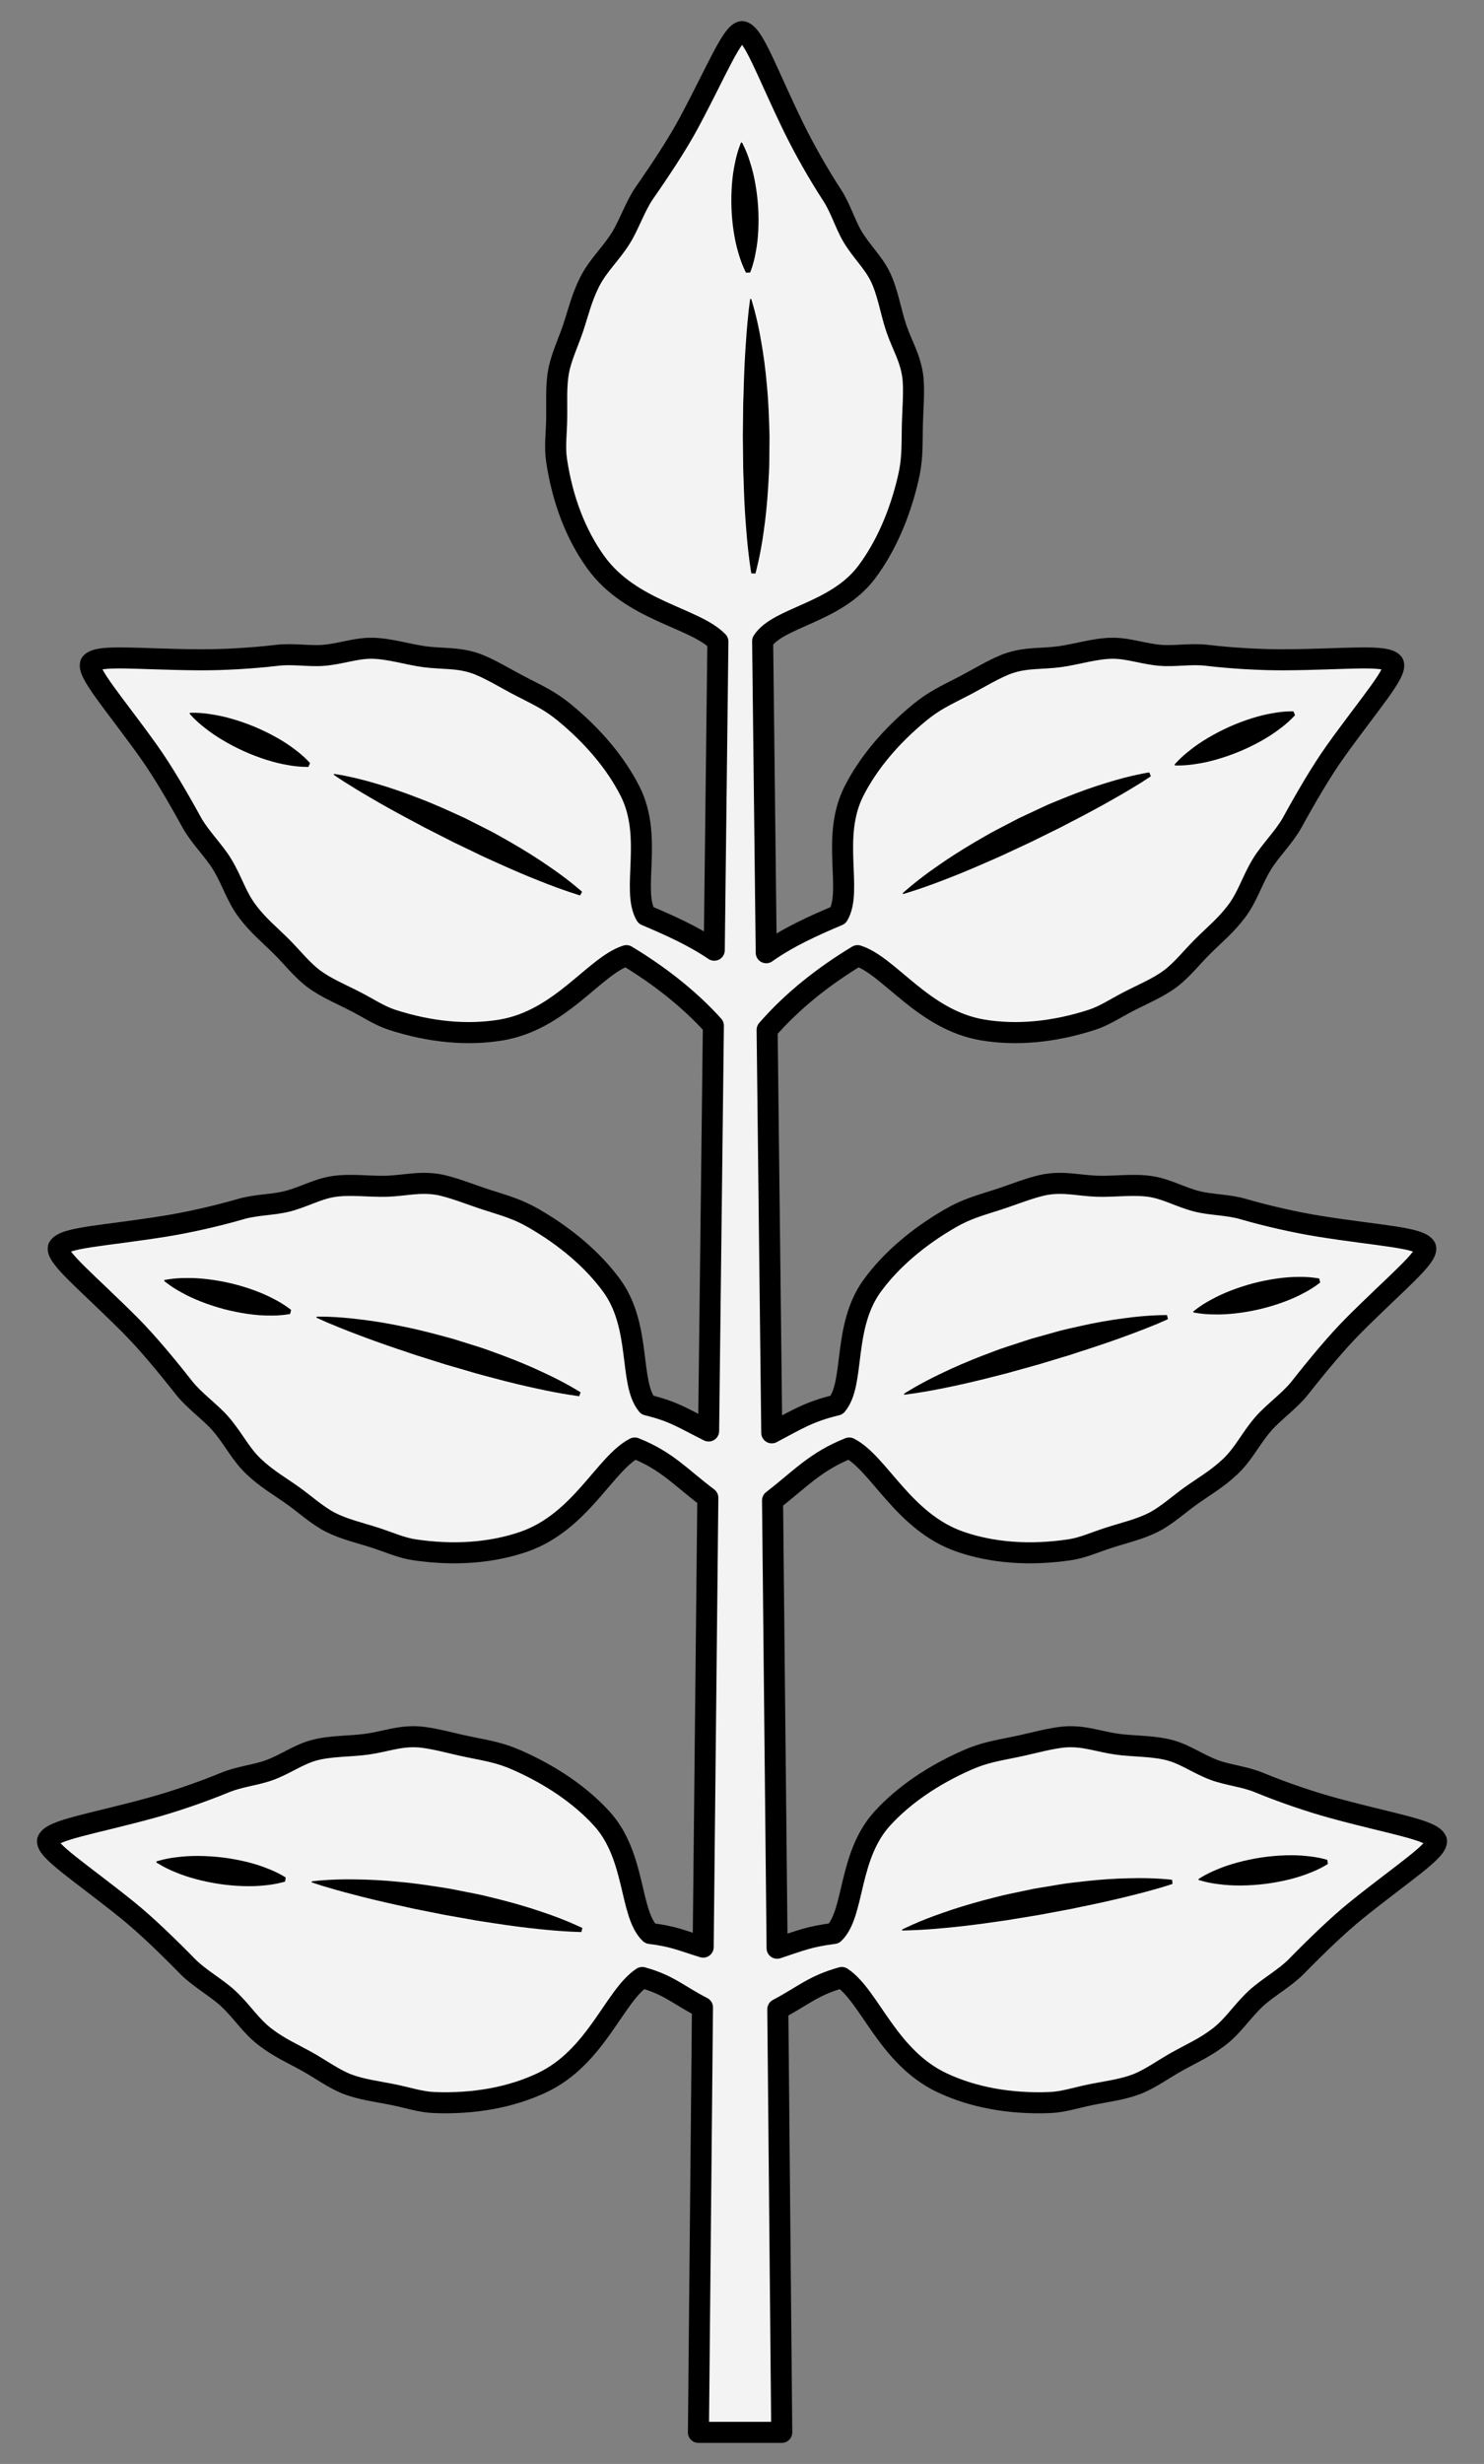 <?xml version="1.0" encoding="UTF-8" standalone="no"?>
<!DOCTYPE svg PUBLIC "-//W3C//DTD SVG 1.1//EN" "http://www.w3.org/Graphics/SVG/1.1/DTD/svg11.dtd">
<svg xmlns="http://www.w3.org/2000/svg" xmlns:dc="http://purl.org/dc/elements/1.1/" version="1.1" xmlns:xl="http://www.w3.org/1999/xlink" viewBox="40.5 63 211.5 351" width="211.5" height="351">
  <rect x="40.5" y="63" width="211.5" height="351" fill="#808080" stroke="none"/>
  <defs>
    <clipPath id="artboard_clip_path">
      <path d="M 40.5 63 L 252 63 L 252 360 L 222.715 414 L 40.5 414 Z"/>
    </clipPath>
  </defs>
  <g id="Sprig_(1)" stroke-dasharray="none" fill="none" stroke="none" stroke-opacity="1" fill-opacity="1">
    <title>Sprig (1)</title>
    <g id="Sprig_(1)_Art" clip-path="url(#artboard_clip_path)">
      <title>Art</title>
      <g id="Group_70">
        <g id="Graphic_85">
          <title>path54</title>
          <path d="M 230.377 320.517 C 227.253 319.658 223.376 318.346 219.924 316.924 C 217.865 316.074 215.496 315.867 213.543 315.141 C 211.321 314.314 209.528 312.985 207.385 312.371 C 204.972 311.679 202.046 311.802 199.651 311.458 C 197.134 311.099 195.145 310.291 192.548 310.413 C 190.534 310.506 187.525 311.373 185.409 311.808 C 182.498 312.407 180.789 312.656 178.359 313.723 C 173.463 315.871 169.29 318.725 166.265 322.033 C 161.345 327.411 162.318 335.604 159.352 338.425 C 155.818 338.876 154.645 339.417 151.253 340.533 L 150.603 276.748 C 154.628 273.634 156.713 271.196 161.533 269.276 C 165.78 271.447 169.258 279.852 177.393 282.643 C 181.966 284.212 187.28 284.619 192.974 283.769 C 194.845 283.489 196.58 282.683 198.542 282.054 C 200.765 281.339 203.022 280.828 204.984 279.814 C 206.773 278.887 208.609 277.227 210.231 276.073 C 212.243 274.643 214.003 273.66 215.842 271.913 C 217.787 270.065 218.673 268.014 220.532 265.852 C 221.947 264.209 224.338 262.519 225.757 260.717 C 228.268 257.53 231.052 254.169 233.51 251.711 C 239.474 245.746 244.052 242.094 243.68 240.716 C 242.94 239.246 237.082 239.066 228.413 237.666 C 225.215 237.149 221.22 236.265 217.633 235.223 C 215.494 234.603 213.117 234.653 211.096 234.141 C 208.798 233.56 206.872 232.434 204.676 232.054 C 202.2 231.626 199.305 232.067 196.886 231.984 C 194.345 231.898 192.284 231.312 189.713 231.712 C 187.723 232.024 184.823 233.212 182.766 233.873 C 179.937 234.784 178.266 235.216 175.965 236.539 C 171.332 239.204 167.492 242.494 164.841 246.11 C 160.533 251.988 162.387 260.026 159.744 263.152 C 155.755 264.11 154.111 265.209 150.493 267.112 L 149.831 209.707 C 153.466 205.534 157.89 202.057 162.721 199.136 C 167.267 200.583 172.075 208.304 180.557 209.724 C 185.325 210.523 190.633 210.051 196.113 208.279 C 197.911 207.697 199.493 206.618 201.324 205.675 C 203.398 204.604 205.543 203.732 207.311 202.408 C 208.925 201.201 210.463 199.264 211.876 197.859 C 213.623 196.119 215.199 194.86 216.726 192.836 C 218.342 190.693 218.882 188.524 220.361 186.088 C 221.487 184.235 223.568 182.176 224.673 180.166 C 226.627 176.611 228.821 172.839 230.844 170.01 C 235.75 163.148 239.666 158.794 239.075 157.498 C 238.103 156.169 232.295 156.95 223.515 156.99 C 220.274 157.005 216.188 156.789 212.48 156.349 C 210.267 156.087 207.931 156.526 205.855 156.353 C 203.491 156.156 201.406 155.361 199.177 155.346 C 196.666 155.33 193.883 156.239 191.483 156.555 C 188.962 156.886 186.831 156.646 184.363 157.462 C 182.448 158.095 179.783 159.743 177.863 160.732 C 175.222 162.095 173.644 162.795 171.591 164.477 C 167.457 167.865 164.208 171.74 162.187 175.742 C 158.9 182.246 162.046 189.874 159.951 193.389 C 156.432 194.878 152.818 196.505 149.704 198.718 L 149.192 154.332 C 151.415 150.897 159.647 150.336 164.02 144.505 C 166.712 140.919 168.744 136.29 169.95 131.082 C 170.547 128.497 170.475 126.772 170.524 123.801 C 170.56 121.641 170.857 118.521 170.575 116.525 C 170.214 113.95 169.052 112.146 168.233 109.739 C 167.452 107.45 167.031 104.551 165.904 102.307 C 164.902 100.317 163.267 98.8 162.041 96.769 C 160.966 94.984 160.324 92.695 159.109 90.828 C 157.071 87.698 155.065 84.132 153.641 81.221 C 149.785 73.333 147.911 67.779 146.289 67.5 C 144.863 67.544 142.698 72.985 138.722 80.423 C 137.083 83.489 134.674 87.128 132.355 90.457 C 131.043 92.337 130.119 95.117 128.957 96.948 C 127.431 99.353 125.723 100.798 124.52 103.197 C 123.381 105.463 122.951 107.433 122.168 109.772 C 121.535 111.66 120.48 113.897 120.113 115.88 C 119.712 118.051 119.879 120.359 119.839 122.694 C 119.805 124.755 119.539 126.651 119.814 128.521 C 120.655 134.217 122.586 139.183 125.415 143.104 C 130.448 150.077 139.502 150.963 142.814 154.397 L 142.296 198.357 C 139.3 196.322 135.878 194.798 132.549 193.389 C 130.454 189.874 133.6 182.246 130.313 175.742 C 128.292 171.74 125.043 167.865 120.909 164.477 C 118.856 162.795 117.278 162.095 114.637 160.732 C 112.717 159.743 110.051 158.095 108.137 157.462 C 105.669 156.646 103.538 156.886 101.017 156.555 C 98.617 156.239 95.834 155.33 93.323 155.346 C 91.094 155.361 89.009 156.156 86.645 156.353 C 84.569 156.526 82.233 156.087 80.02 156.349 C 76.312 156.789 72.226 157.005 68.985 156.99 C 60.205 156.95 54.397 156.169 53.425 157.498 C 52.834 158.794 56.75 163.148 61.656 170.01 C 63.679 172.839 65.873 176.611 67.827 180.166 C 68.932 182.176 71.013 184.235 72.139 186.088 C 73.618 188.524 74.158 190.693 75.774 192.836 C 77.301 194.86 78.877 196.119 80.624 197.859 C 82.037 199.264 83.575 201.201 85.189 202.408 C 86.957 203.732 89.102 204.604 91.176 205.675 C 93.007 206.618 94.589 207.697 96.387 208.279 C 101.867 210.051 107.175 210.523 111.943 209.724 C 120.425 208.304 125.233 200.583 129.779 199.136 C 134.383 201.92 138.633 205.197 142.171 209.114 L 141.492 266.848 C 138 265.107 136.557 264.065 132.756 263.152 C 130.115 260.026 131.967 251.988 127.659 246.11 C 125.008 242.494 121.168 239.204 116.535 236.539 C 114.234 235.216 112.563 234.784 109.734 233.873 C 107.677 233.212 104.777 232.024 102.787 231.712 C 100.216 231.312 98.155 231.898 95.614 231.984 C 93.195 232.067 90.3 231.626 87.824 232.054 C 85.628 232.434 83.702 233.56 81.404 234.141 C 79.383 234.653 77.006 234.603 74.867 235.223 C 71.28 236.265 67.285 237.149 64.087 237.666 C 55.418 239.066 49.56 239.246 48.82 240.716 C 48.448 242.094 53.028 245.746 58.99 251.711 C 61.448 254.169 64.232 257.53 66.743 260.717 C 68.162 262.519 70.553 264.209 71.968 265.852 C 73.827 268.014 74.713 270.065 76.658 271.913 C 78.497 273.66 80.257 274.643 82.269 276.073 C 83.891 277.227 85.727 278.887 87.516 279.814 C 89.478 280.828 91.735 281.339 93.958 282.054 C 95.92 282.683 97.655 283.489 99.526 283.769 C 105.222 284.619 110.534 284.212 115.107 282.643 C 123.242 279.852 126.72 271.447 130.967 269.276 C 135.585 271.116 137.481 273.438 141.38 276.367 L 140.716 340.374 C 137.475 339.37 136.5 338.853 133.148 338.425 C 130.182 335.604 131.155 327.411 126.235 322.033 C 123.21 318.725 119.037 315.871 114.141 313.723 C 111.711 312.656 110.002 312.407 107.091 311.808 C 104.975 311.373 101.966 310.506 99.952 310.413 C 97.355 310.291 95.368 311.099 92.849 311.458 C 90.454 311.802 87.528 311.679 85.115 312.371 C 82.972 312.985 81.179 314.314 78.957 315.141 C 77.004 315.867 74.635 316.074 72.576 316.924 C 69.124 318.346 65.247 319.658 62.123 320.517 C 53.657 322.846 47.853 323.66 47.277 325.202 C 47.056 326.611 52.003 329.748 58.576 335.031 C 61.287 337.21 64.416 340.25 67.259 343.146 C 68.863 344.783 71.424 346.205 73.008 347.686 C 75.09 349.633 76.194 351.578 78.328 353.203 C 80.345 354.741 82.2 355.528 84.354 356.732 C 86.092 357.705 88.096 359.156 89.974 359.884 C 92.035 360.679 94.336 360.943 96.623 361.413 C 98.64 361.827 100.454 362.439 102.342 362.515 C 108.097 362.745 113.335 361.766 117.71 359.711 C 125.497 356.057 128.043 347.325 132.03 344.705 C 135.878 345.773 137.121 347.171 140.616 348.963 L 140.04 409.5 L 151.915 409.5 L 151.354 349.226 C 154.997 347.3 156.43 345.826 160.47 344.705 C 164.457 347.325 167.003 356.057 174.79 359.711 C 179.165 361.766 184.403 362.745 190.158 362.515 C 192.046 362.439 193.86 361.827 195.877 361.413 C 198.164 360.943 200.465 360.679 202.526 359.884 C 204.404 359.156 206.408 357.705 208.147 356.732 C 210.3 355.528 212.157 354.741 214.172 353.203 C 216.306 351.578 217.41 349.633 219.492 347.686 C 221.076 346.205 223.637 344.783 225.241 343.146 C 228.084 340.25 231.213 337.21 233.924 335.031 C 240.497 329.748 245.444 326.611 245.223 325.202 C 244.647 323.66 238.843 322.846 230.377 320.517 Z" fill="#f3f3f3"/>
          <path d="M 230.377 320.517 C 227.253 319.658 223.376 318.346 219.924 316.924 C 217.865 316.074 215.496 315.867 213.543 315.141 C 211.321 314.314 209.528 312.985 207.385 312.371 C 204.972 311.679 202.046 311.802 199.651 311.458 C 197.134 311.099 195.145 310.291 192.548 310.413 C 190.534 310.506 187.525 311.373 185.409 311.808 C 182.498 312.407 180.789 312.656 178.359 313.723 C 173.463 315.871 169.29 318.725 166.265 322.033 C 161.345 327.411 162.318 335.604 159.352 338.425 C 155.818 338.876 154.645 339.417 151.253 340.533 L 150.603 276.748 C 154.628 273.634 156.713 271.196 161.533 269.276 C 165.78 271.447 169.258 279.852 177.393 282.643 C 181.966 284.212 187.28 284.619 192.974 283.769 C 194.845 283.489 196.58 282.683 198.542 282.054 C 200.765 281.339 203.022 280.828 204.984 279.814 C 206.773 278.887 208.609 277.227 210.231 276.073 C 212.243 274.643 214.003 273.66 215.842 271.913 C 217.787 270.065 218.673 268.014 220.532 265.852 C 221.947 264.209 224.338 262.519 225.757 260.717 C 228.268 257.53 231.052 254.169 233.51 251.711 C 239.474 245.746 244.052 242.094 243.68 240.716 C 242.94 239.246 237.082 239.066 228.413 237.666 C 225.215 237.149 221.22 236.265 217.633 235.223 C 215.494 234.603 213.117 234.653 211.096 234.141 C 208.798 233.56 206.872 232.434 204.676 232.054 C 202.2 231.626 199.305 232.067 196.886 231.984 C 194.345 231.898 192.284 231.312 189.713 231.712 C 187.723 232.024 184.823 233.212 182.766 233.873 C 179.937 234.784 178.266 235.216 175.965 236.539 C 171.332 239.204 167.492 242.494 164.841 246.11 C 160.533 251.988 162.387 260.026 159.744 263.152 C 155.755 264.11 154.111 265.209 150.493 267.112 L 149.831 209.707 C 153.466 205.534 157.89 202.057 162.721 199.136 C 167.267 200.583 172.075 208.304 180.557 209.724 C 185.325 210.523 190.633 210.051 196.113 208.279 C 197.911 207.697 199.493 206.618 201.324 205.675 C 203.398 204.604 205.543 203.732 207.311 202.408 C 208.925 201.201 210.463 199.264 211.876 197.859 C 213.623 196.119 215.199 194.86 216.726 192.836 C 218.342 190.693 218.882 188.524 220.361 186.088 C 221.487 184.235 223.568 182.176 224.673 180.166 C 226.627 176.611 228.821 172.839 230.844 170.01 C 235.75 163.148 239.666 158.794 239.075 157.498 C 238.103 156.169 232.295 156.95 223.515 156.99 C 220.274 157.005 216.188 156.789 212.48 156.349 C 210.267 156.087 207.931 156.526 205.855 156.353 C 203.491 156.156 201.406 155.361 199.177 155.346 C 196.666 155.33 193.883 156.239 191.483 156.555 C 188.962 156.886 186.831 156.646 184.363 157.462 C 182.448 158.095 179.783 159.743 177.863 160.732 C 175.222 162.095 173.644 162.795 171.591 164.477 C 167.457 167.865 164.208 171.74 162.187 175.742 C 158.9 182.246 162.046 189.874 159.951 193.389 C 156.432 194.878 152.818 196.505 149.704 198.718 L 149.192 154.332 C 151.415 150.897 159.647 150.336 164.02 144.505 C 166.712 140.919 168.744 136.29 169.95 131.082 C 170.547 128.497 170.475 126.772 170.524 123.801 C 170.56 121.641 170.857 118.521 170.575 116.525 C 170.214 113.95 169.052 112.146 168.233 109.739 C 167.452 107.45 167.031 104.551 165.904 102.307 C 164.902 100.317 163.267 98.8 162.041 96.769 C 160.966 94.984 160.324 92.695 159.109 90.828 C 157.071 87.698 155.065 84.132 153.641 81.221 C 149.785 73.333 147.911 67.779 146.289 67.5 C 144.863 67.544 142.698 72.985 138.722 80.423 C 137.083 83.489 134.674 87.128 132.355 90.457 C 131.043 92.337 130.119 95.117 128.957 96.948 C 127.431 99.353 125.723 100.798 124.52 103.197 C 123.381 105.463 122.951 107.433 122.168 109.772 C 121.535 111.66 120.48 113.897 120.113 115.88 C 119.712 118.051 119.879 120.359 119.839 122.694 C 119.805 124.755 119.539 126.651 119.814 128.521 C 120.655 134.217 122.586 139.183 125.415 143.104 C 130.448 150.077 139.502 150.963 142.814 154.397 L 142.296 198.357 C 139.3 196.322 135.878 194.798 132.549 193.389 C 130.454 189.874 133.6 182.246 130.313 175.742 C 128.292 171.74 125.043 167.865 120.909 164.477 C 118.856 162.795 117.278 162.095 114.637 160.732 C 112.717 159.743 110.051 158.095 108.137 157.462 C 105.669 156.646 103.538 156.886 101.017 156.555 C 98.617 156.239 95.834 155.33 93.323 155.346 C 91.094 155.361 89.009 156.156 86.645 156.353 C 84.569 156.526 82.233 156.087 80.02 156.349 C 76.312 156.789 72.226 157.005 68.985 156.99 C 60.205 156.95 54.397 156.169 53.425 157.498 C 52.834 158.794 56.75 163.148 61.656 170.01 C 63.679 172.839 65.873 176.611 67.827 180.166 C 68.932 182.176 71.013 184.235 72.139 186.088 C 73.618 188.524 74.158 190.693 75.774 192.836 C 77.301 194.86 78.877 196.119 80.624 197.859 C 82.037 199.264 83.575 201.201 85.189 202.408 C 86.957 203.732 89.102 204.604 91.176 205.675 C 93.007 206.618 94.589 207.697 96.387 208.279 C 101.867 210.051 107.175 210.523 111.943 209.724 C 120.425 208.304 125.233 200.583 129.779 199.136 C 134.383 201.92 138.633 205.197 142.171 209.114 L 141.492 266.848 C 138 265.107 136.557 264.065 132.756 263.152 C 130.115 260.026 131.967 251.988 127.659 246.11 C 125.008 242.494 121.168 239.204 116.535 236.539 C 114.234 235.216 112.563 234.784 109.734 233.873 C 107.677 233.212 104.777 232.024 102.787 231.712 C 100.216 231.312 98.155 231.898 95.614 231.984 C 93.195 232.067 90.3 231.626 87.824 232.054 C 85.628 232.434 83.702 233.56 81.404 234.141 C 79.383 234.653 77.006 234.603 74.867 235.223 C 71.28 236.265 67.285 237.149 64.087 237.666 C 55.418 239.066 49.56 239.246 48.82 240.716 C 48.448 242.094 53.028 245.746 58.99 251.711 C 61.448 254.169 64.232 257.53 66.743 260.717 C 68.162 262.519 70.553 264.209 71.968 265.852 C 73.827 268.014 74.713 270.065 76.658 271.913 C 78.497 273.66 80.257 274.643 82.269 276.073 C 83.891 277.227 85.727 278.887 87.516 279.814 C 89.478 280.828 91.735 281.339 93.958 282.054 C 95.92 282.683 97.655 283.489 99.526 283.769 C 105.222 284.619 110.534 284.212 115.107 282.643 C 123.242 279.852 126.72 271.447 130.967 269.276 C 135.585 271.116 137.481 273.438 141.38 276.367 L 140.716 340.374 C 137.475 339.37 136.5 338.853 133.148 338.425 C 130.182 335.604 131.155 327.411 126.235 322.033 C 123.21 318.725 119.037 315.871 114.141 313.723 C 111.711 312.656 110.002 312.407 107.091 311.808 C 104.975 311.373 101.966 310.506 99.952 310.413 C 97.355 310.291 95.368 311.099 92.849 311.458 C 90.454 311.802 87.528 311.679 85.115 312.371 C 82.972 312.985 81.179 314.314 78.957 315.141 C 77.004 315.867 74.635 316.074 72.576 316.924 C 69.124 318.346 65.247 319.658 62.123 320.517 C 53.657 322.846 47.853 323.66 47.277 325.202 C 47.056 326.611 52.003 329.748 58.576 335.031 C 61.287 337.21 64.416 340.25 67.259 343.146 C 68.863 344.783 71.424 346.205 73.008 347.686 C 75.09 349.633 76.194 351.578 78.328 353.203 C 80.345 354.741 82.2 355.528 84.354 356.732 C 86.092 357.705 88.096 359.156 89.974 359.884 C 92.035 360.679 94.336 360.943 96.623 361.413 C 98.64 361.827 100.454 362.439 102.342 362.515 C 108.097 362.745 113.335 361.766 117.71 359.711 C 125.497 356.057 128.043 347.325 132.03 344.705 C 135.878 345.773 137.121 347.171 140.616 348.963 L 140.04 409.5 L 151.915 409.5 L 151.354 349.226 C 154.997 347.3 156.43 345.826 160.47 344.705 C 164.457 347.325 167.003 356.057 174.79 359.711 C 179.165 361.766 184.403 362.745 190.158 362.515 C 192.046 362.439 193.86 361.827 195.877 361.413 C 198.164 360.943 200.465 360.679 202.526 359.884 C 204.404 359.156 206.408 357.705 208.147 356.732 C 210.3 355.528 212.157 354.741 214.172 353.203 C 216.306 351.578 217.41 349.633 219.492 347.686 C 221.076 346.205 223.637 344.783 225.241 343.146 C 228.084 340.25 231.213 337.21 233.924 335.031 C 240.497 329.748 245.444 326.611 245.223 325.202 C 244.647 323.66 238.843 322.846 230.377 320.517 Z" stroke="black" stroke-linecap="butt" stroke-linejoin="round" stroke-width="3"/>
        </g>
        <g id="Graphic_84">
          <title>path94</title>
          <path d="M 146.246 83.304 C 146.246 83.304 146.895 84.434 147.41 86.151 C 147.977 87.864 148.395 90.164 148.547 92.48 C 148.691 94.793 148.566 97.121 148.216 98.879 C 147.918 100.634 147.412 101.82 147.412 101.82 L 146.824 101.849 C 146.824 101.849 146.203 100.718 145.727 99.001 C 145.201 97.284 144.841 94.98 144.75 92.664 C 144.666 90.347 144.851 88.016 145.241 86.255 C 145.581 84.498 146.111 83.31 146.111 83.31 Z" fill="black"/>
        </g>
        <g id="Graphic_83">
          <title>path98</title>
          <path d="M 147.553 105.577 C 147.553 105.577 148.361 107.952 148.979 111.623 C 149.308 113.456 149.601 115.597 149.797 117.899 C 150.027 120.199 150.103 122.66 150.171 125.118 C 150.16 126.348 150.148 127.576 150.139 128.787 C 150.137 129.996 150.032 131.187 149.981 132.337 C 149.838 134.639 149.624 136.784 149.354 138.616 C 148.859 142.286 148.163 144.706 148.163 144.706 L 147.576 144.674 C 147.576 144.674 147.144 142.208 146.863 138.542 C 146.707 136.71 146.58 134.574 146.507 132.291 C 146.485 131.148 146.399 129.968 146.412 128.772 C 146.399 127.574 146.386 126.357 146.371 125.141 C 146.384 123.924 146.397 122.707 146.41 121.511 C 146.403 120.313 146.487 119.133 146.498 117.992 C 146.574 115.711 146.673 113.574 146.81 111.743 C 146.926 109.916 147.085 108.374 147.194 107.29 C 147.317 106.208 147.418 105.587 147.418 105.587 Z" fill="black"/>
        </g>
        <g id="Graphic_82">
          <title>path102</title>
          <path d="M 67.575 164.542 C 67.575 164.542 68.873 164.463 70.641 164.761 C 72.428 165.012 74.678 165.656 76.818 166.548 C 78.957 167.444 80.988 168.588 82.41 169.681 C 83.851 170.727 84.689 171.706 84.689 171.706 L 84.454 172.244 C 84.454 172.244 83.165 172.301 81.414 171.967 C 79.644 171.676 77.417 170.978 75.301 170.031 C 73.187 169.079 71.179 167.881 69.774 166.752 C 68.348 165.668 67.521 164.666 67.521 164.666 Z" fill="black"/>
        </g>
        <g id="Graphic_81">
          <title>path106</title>
          <path d="M 88.118 173.245 C 88.118 173.245 90.603 173.574 94.17 174.646 C 95.957 175.165 98.007 175.851 100.157 176.696 C 102.323 177.509 104.56 178.532 106.794 179.561 C 107.891 180.116 108.988 180.671 110.07 181.217 C 111.154 181.755 112.173 182.374 113.182 182.931 C 115.183 184.08 117.01 185.224 118.532 186.278 C 121.603 188.348 123.464 190.044 123.464 190.044 L 123.175 190.557 C 123.175 190.557 120.772 189.85 117.361 188.477 C 115.65 187.804 113.679 186.972 111.601 186.025 C 110.566 185.54 109.471 185.093 108.403 184.549 C 107.325 184.03 106.228 183.504 105.131 182.977 C 104.047 182.426 102.961 181.876 101.895 181.333 C 100.819 180.81 99.798 180.211 98.781 179.694 C 96.767 178.616 94.896 177.58 93.316 176.644 C 91.731 175.732 90.417 174.905 89.495 174.327 C 88.579 173.735 88.067 173.37 88.067 173.37 Z" fill="black"/>
        </g>
        <g id="Graphic_80">
          <title>path110</title>
          <path d="M 63.933 245.347 C 63.933 245.347 65.201 245.056 66.994 245.06 C 68.798 245.016 71.121 245.282 73.38 245.809 C 75.637 246.343 77.827 247.14 79.409 247.984 C 81.002 248.78 81.989 249.607 81.989 249.607 L 81.846 250.178 C 81.846 250.178 80.584 250.446 78.802 250.402 C 77.008 250.406 74.698 250.081 72.454 249.495 C 70.213 248.902 68.036 248.05 66.465 247.166 C 64.881 246.33 63.9 245.478 63.9 245.478 Z" fill="black"/>
        </g>
        <g id="Graphic_79">
          <title>path114</title>
          <path d="M 85.625 250.564 C 85.625 250.564 88.131 250.48 91.825 250.955 C 93.673 251.172 95.807 251.514 98.067 251.995 C 100.335 252.442 102.712 253.083 105.085 253.733 C 106.258 254.1 107.431 254.467 108.587 254.83 C 109.743 255.182 110.851 255.627 111.938 256.011 C 114.1 256.815 116.089 257.644 117.766 258.435 C 121.133 259.973 123.247 261.342 123.247 261.342 L 123.045 261.895 C 123.045 261.895 120.561 261.593 116.971 260.798 C 115.171 260.412 113.091 259.916 110.883 259.323 C 109.784 259.013 108.63 258.75 107.49 258.389 C 106.339 258.055 105.17 257.716 104.003 257.376 C 102.843 257.011 101.683 256.644 100.541 256.285 C 99.392 255.944 98.288 255.522 97.2 255.178 C 95.038 254.444 93.023 253.727 91.31 253.066 C 89.595 252.425 88.165 251.824 87.16 251.404 C 86.16 250.973 85.595 250.695 85.595 250.695 Z" fill="black"/>
        </g>
        <g id="Graphic_78">
          <title>path118</title>
          <path d="M 62.801 328.17 C 62.801 328.17 64.031 327.742 65.813 327.552 C 67.602 327.315 69.94 327.328 72.243 327.607 C 74.545 327.894 76.81 328.448 78.471 329.117 C 80.142 329.737 81.213 330.452 81.213 330.452 L 81.133 331.035 C 81.133 331.035 79.907 331.436 78.129 331.587 C 76.346 331.784 74.015 331.712 71.722 331.372 C 69.429 331.026 67.172 330.413 65.514 329.704 C 63.851 329.045 62.782 328.303 62.782 328.303 Z" fill="black"/>
        </g>
        <g id="Graphic_77">
          <title>path122</title>
          <path d="M 84.931 331.009 C 84.931 331.009 87.414 330.656 91.137 330.728 C 92.998 330.745 95.156 330.851 97.454 331.085 C 99.759 331.285 102.19 331.665 104.618 332.055 C 105.825 332.293 107.031 332.53 108.219 332.766 C 109.407 332.99 110.558 333.314 111.679 333.578 C 113.913 334.142 115.982 334.753 117.733 335.357 C 121.248 336.521 123.497 337.654 123.497 337.654 L 123.357 338.224 C 123.357 338.224 120.855 338.192 117.199 337.791 C 115.37 337.603 113.248 337.335 110.989 336.983 C 109.862 336.795 108.687 336.66 107.514 336.424 C 106.333 336.215 105.135 336.004 103.938 335.793 C 102.745 335.555 101.551 335.317 100.376 335.084 C 99.2 334.869 98.055 334.568 96.937 334.344 C 94.709 333.848 92.627 333.355 90.853 332.88 C 89.079 332.43 87.593 331.987 86.549 331.679 C 85.507 331.359 84.916 331.144 84.916 331.144 Z" fill="black"/>
        </g>
        <g id="Graphic_76">
          <title>path126</title>
          <path d="M 207.902 171.913 C 207.902 171.913 208.731 170.911 210.155 169.827 C 211.56 168.698 213.567 167.5 215.681 166.548 C 217.799 165.601 220.024 164.903 221.794 164.614 C 223.545 164.278 224.834 164.335 224.834 164.335 L 225.07 164.873 C 225.07 164.873 224.231 165.852 222.79 166.898 C 221.368 167.991 219.338 169.135 217.199 170.033 C 215.058 170.922 212.809 171.567 211.022 171.82 C 209.255 172.116 207.955 172.037 207.955 172.037 Z" fill="black"/>
        </g>
        <g id="Graphic_75">
          <title>path130</title>
          <path d="M 169.148 190.241 C 169.148 190.241 170.994 188.525 174.042 186.42 C 175.555 185.348 177.371 184.182 179.357 183.009 C 180.359 182.441 181.375 181.811 182.451 181.256 C 183.523 180.697 184.614 180.129 185.706 179.56 C 186.82 179.04 187.934 178.519 189.031 178.005 C 190.122 177.482 191.24 177.058 192.307 176.617 C 194.444 175.747 196.488 175.036 198.265 174.501 C 201.805 173.393 204.3 173.034 204.3 173.034 L 204.515 173.581 C 204.515 173.581 203.999 173.942 203.083 174.52 C 202.161 175.085 200.849 175.895 199.248 176.79 C 197.657 177.707 195.78 178.72 193.756 179.773 C 192.733 180.277 191.71 180.867 190.624 181.372 C 189.55 181.903 188.461 182.439 187.369 182.977 C 186.267 183.49 185.162 184.004 184.076 184.509 C 183 185.036 181.901 185.475 180.859 185.947 C 178.768 186.869 176.785 187.681 175.063 188.336 C 171.631 189.673 169.214 190.359 169.214 190.359 Z" fill="black"/>
        </g>
        <g id="Graphic_74">
          <title>path134</title>
          <path d="M 210.565 249.827 C 210.565 249.827 211.546 248.975 213.13 248.139 C 214.701 247.255 216.878 246.403 219.119 245.81 C 221.364 245.224 223.673 244.899 225.467 244.903 C 227.249 244.859 228.511 245.127 228.511 245.127 L 228.656 245.698 C 228.656 245.698 227.667 246.525 226.074 247.321 C 224.494 248.165 222.302 248.96 220.045 249.496 C 217.786 250.023 215.463 250.289 213.659 250.245 C 211.868 250.249 210.598 249.958 210.598 249.958 Z" fill="black"/>
        </g>
        <g id="Graphic_73">
          <title>path138</title>
          <path d="M 169.331 261.555 C 169.331 261.555 171.432 260.163 174.786 258.587 C 176.455 257.777 178.436 256.925 180.589 256.094 C 181.67 255.697 182.775 255.243 183.927 254.872 C 185.077 254.495 186.247 254.115 187.416 253.733 C 188.6 253.402 189.785 253.07 190.95 252.744 C 192.114 252.406 193.285 252.172 194.411 251.91 C 196.662 251.402 198.793 251.037 200.635 250.8 C 204.31 250.286 206.827 250.341 206.827 250.341 L 206.951 250.917 C 206.951 250.917 206.384 251.189 205.384 251.608 C 204.382 252.014 202.957 252.598 201.23 253.22 C 199.51 253.864 197.492 254.554 195.323 255.262 C 194.232 255.593 193.123 256.005 191.971 256.326 C 190.825 256.672 189.661 257.024 188.498 257.376 C 187.325 257.701 186.152 258.028 184.998 258.347 C 183.849 258.69 182.693 258.942 181.589 259.239 C 179.374 259.806 177.284 260.279 175.478 260.646 C 171.873 261.401 169.377 261.682 169.377 261.682 Z" fill="black"/>
        </g>
        <g id="Graphic_72">
          <title>path142</title>
          <path d="M 211.318 330.676 C 211.318 330.676 212.386 329.937 214.05 329.275 C 215.708 328.568 217.965 327.956 220.258 327.608 C 222.55 327.269 224.881 327.195 226.665 327.395 C 228.44 327.543 229.667 327.946 229.667 327.946 L 229.749 328.528 C 229.749 328.528 228.676 329.245 227.007 329.863 C 225.343 330.532 223.079 331.085 220.779 331.372 C 218.476 331.652 216.138 331.667 214.349 331.427 C 212.567 331.237 211.337 330.809 211.337 330.809 Z" fill="black"/>
        </g>
        <g id="Graphic_71">
          <title>path146</title>
          <path d="M 169.057 337.874 C 169.057 337.874 171.297 336.718 174.801 335.512 C 176.548 334.889 178.609 334.256 180.839 333.662 C 181.957 333.385 183.105 333.054 184.29 332.809 C 185.474 332.56 186.678 332.307 187.881 332.054 C 189.094 331.853 190.307 331.651 191.503 331.453 C 192.695 331.244 193.885 331.138 195.032 330.999 C 197.326 330.738 199.484 330.605 201.34 330.569 C 205.049 330.457 207.546 330.784 207.546 330.784 L 207.606 331.37 C 207.606 331.37 207.013 331.577 205.975 331.887 C 204.935 332.181 203.454 332.609 201.671 333.039 C 199.891 333.493 197.809 333.963 195.577 334.431 C 194.456 334.64 193.311 334.931 192.13 335.126 C 190.953 335.345 189.758 335.569 188.562 335.792 C 187.362 335.99 186.16 336.187 184.978 336.381 C 183.801 336.596 182.622 336.723 181.493 336.898 C 179.229 337.222 177.101 337.467 175.266 337.634 C 171.601 337.997 169.089 338.005 169.089 338.005 Z" fill="black"/>
        </g>
      </g>
    </g>
  </g>
</svg>
